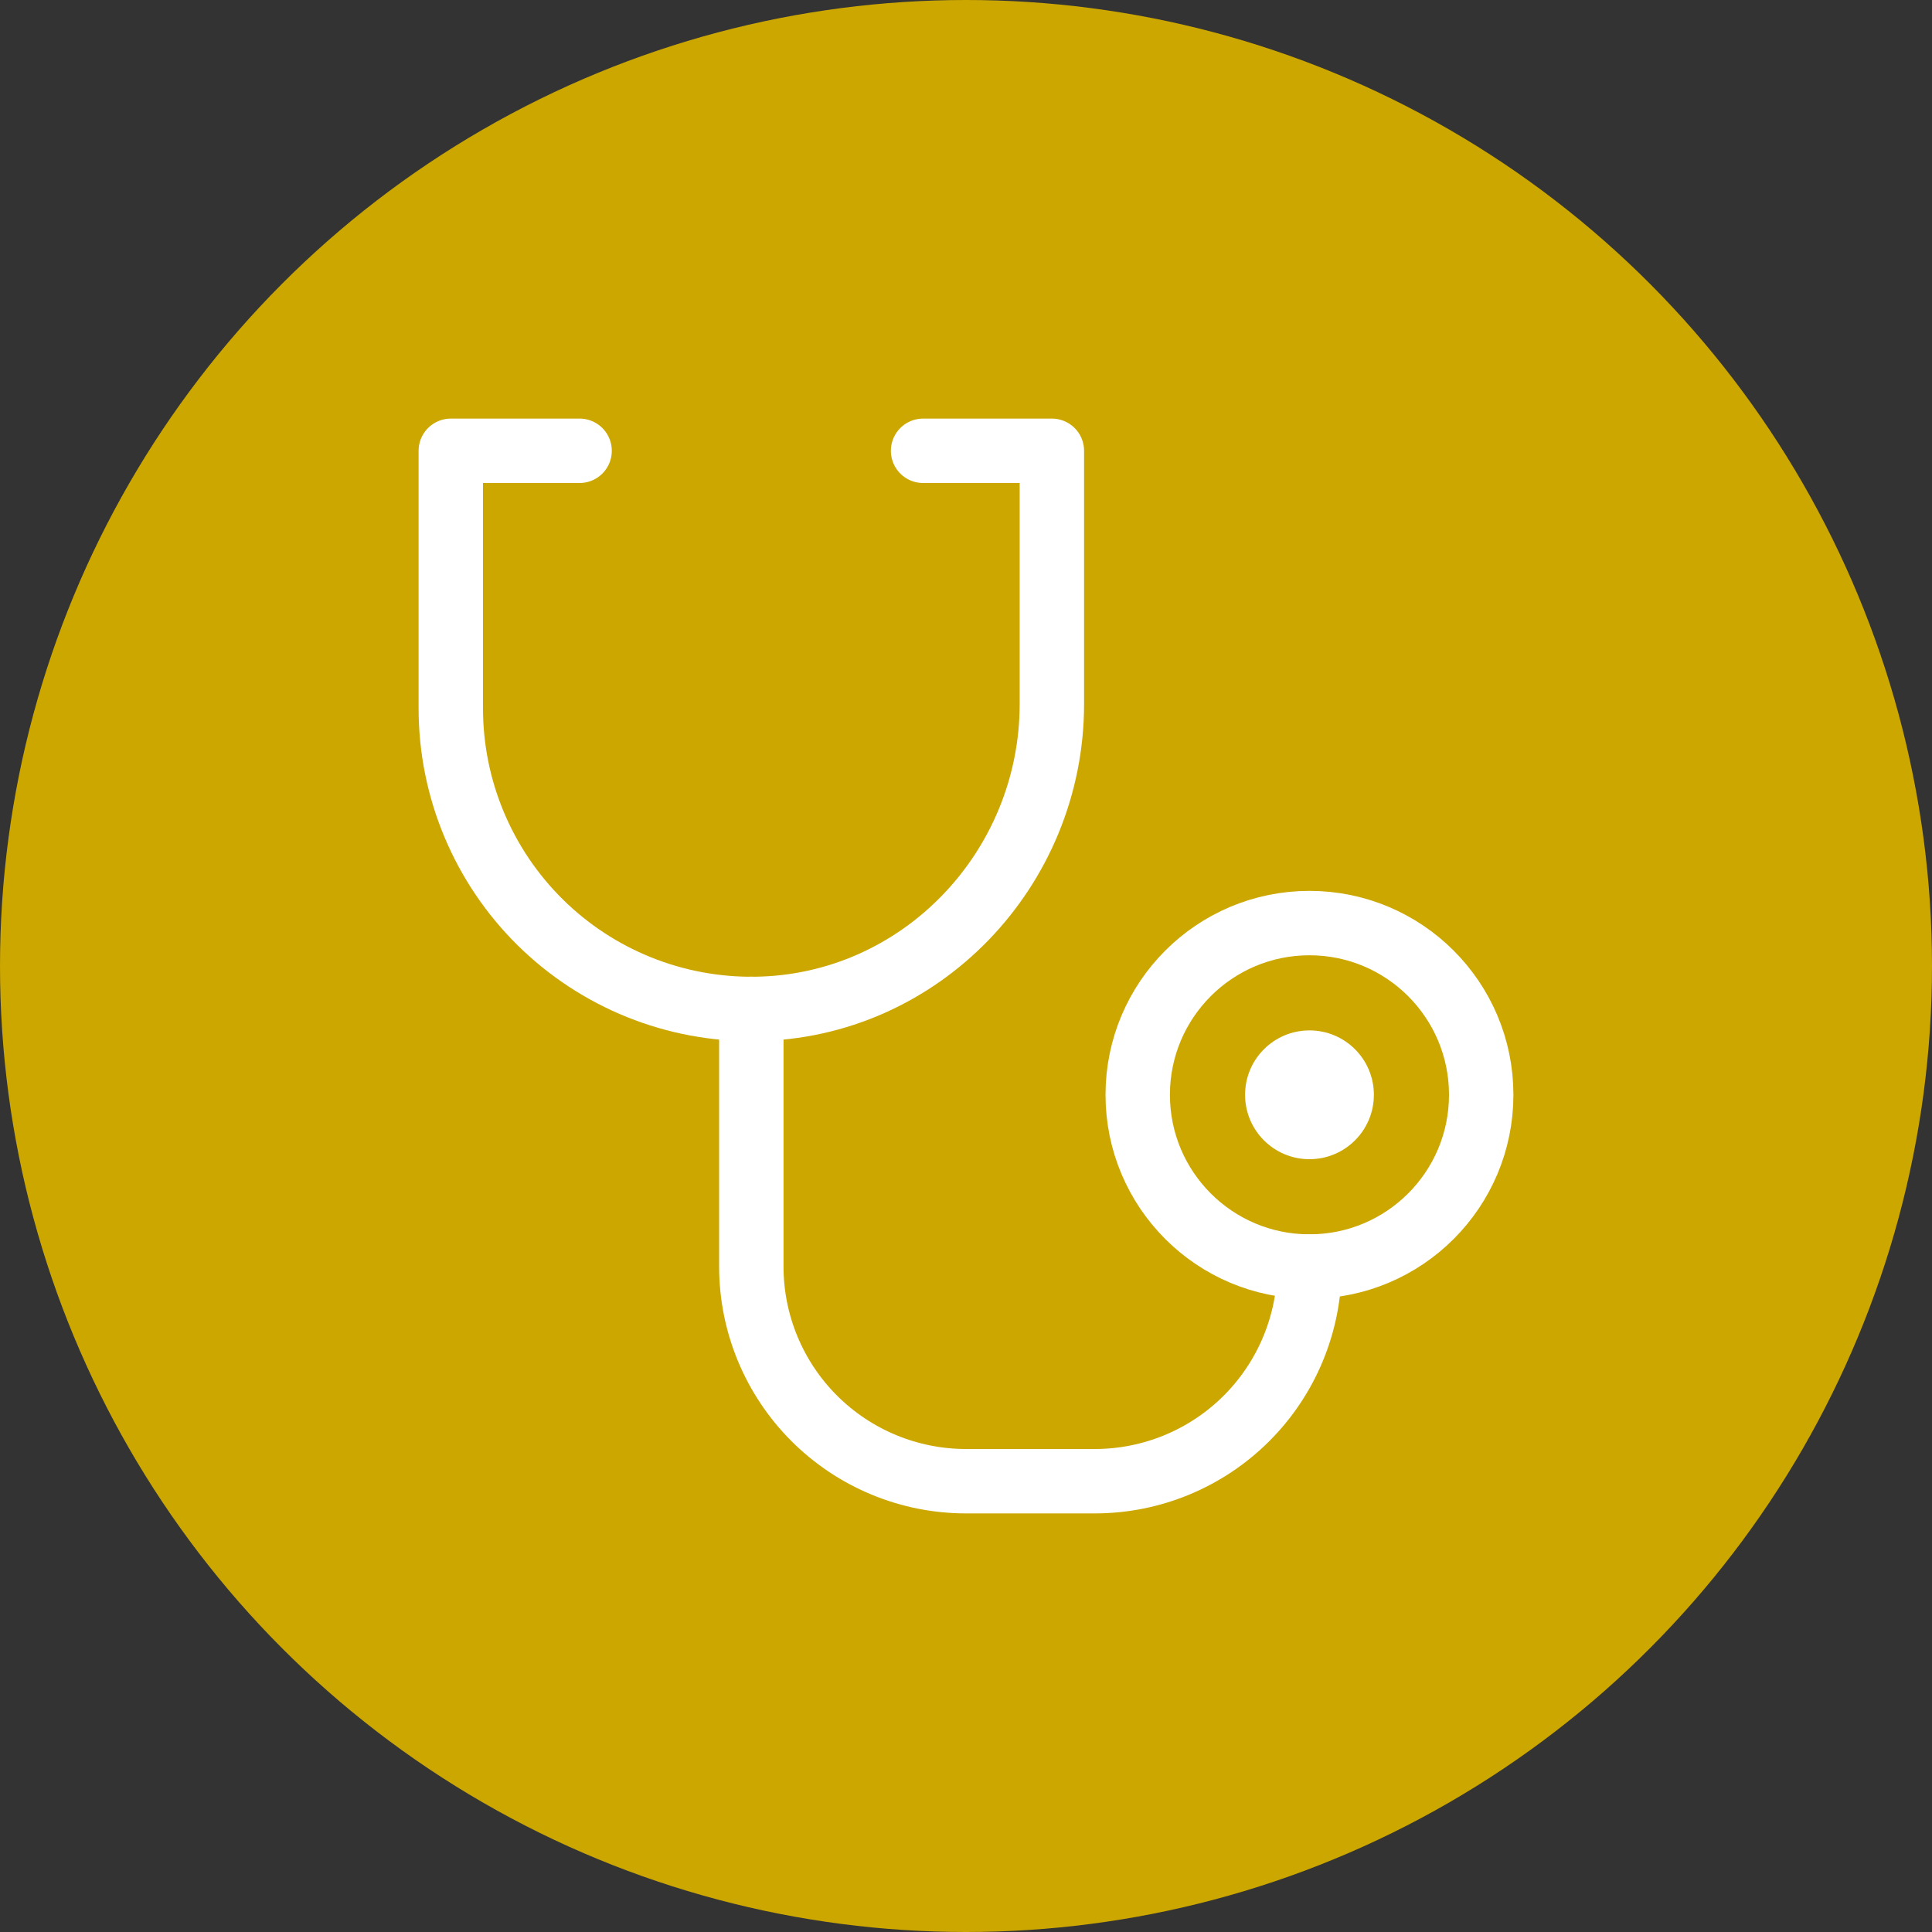 <svg xmlns="http://www.w3.org/2000/svg" width="60" height="60" viewBox="0 0 60 60" fill="none"><rect x="0" y="0" width="60" height="60" fill="#333333" stroke="none"/><circle cx="30" cy="30" r="30" fill="#CCA700"></circle><path d="M40.666 39.333C43.612 39.333 46 36.946 46 34C46 31.055 43.612 28.667 40.666 28.667C37.721 28.667 35.333 31.055 35.333 34C35.333 36.946 37.721 39.333 40.666 39.333Z" stroke="white" stroke-width="2" stroke-linecap="round" stroke-linejoin="round"></path><path d="M40.667 36C41.772 36 42.667 35.105 42.667 34C42.667 32.895 41.772 32 40.667 32C39.562 32 38.667 32.895 38.667 34C38.667 35.105 39.562 36 40.667 36Z" fill="white"></path><path d="M23.333 31.333V39.333C23.333 41.101 24.035 42.797 25.286 44.047C26.536 45.297 28.232 46 30 46H34C35.768 46 37.464 45.297 38.714 44.047C39.964 42.797 40.666 41.101 40.666 39.333" stroke="white" stroke-width="2" stroke-linecap="round" stroke-linejoin="round"></path><path d="M28.667 14H32.667V21.862C32.667 26.99 28.587 31.267 23.457 31.333C22.221 31.35 20.994 31.12 19.847 30.659C18.7 30.197 17.657 29.512 16.777 28.644C15.897 27.775 15.199 26.741 14.722 25.6C14.245 24.46 14 23.236 14 22V14H18" stroke="white" stroke-width="2" stroke-linecap="round" stroke-linejoin="round"></path></svg>